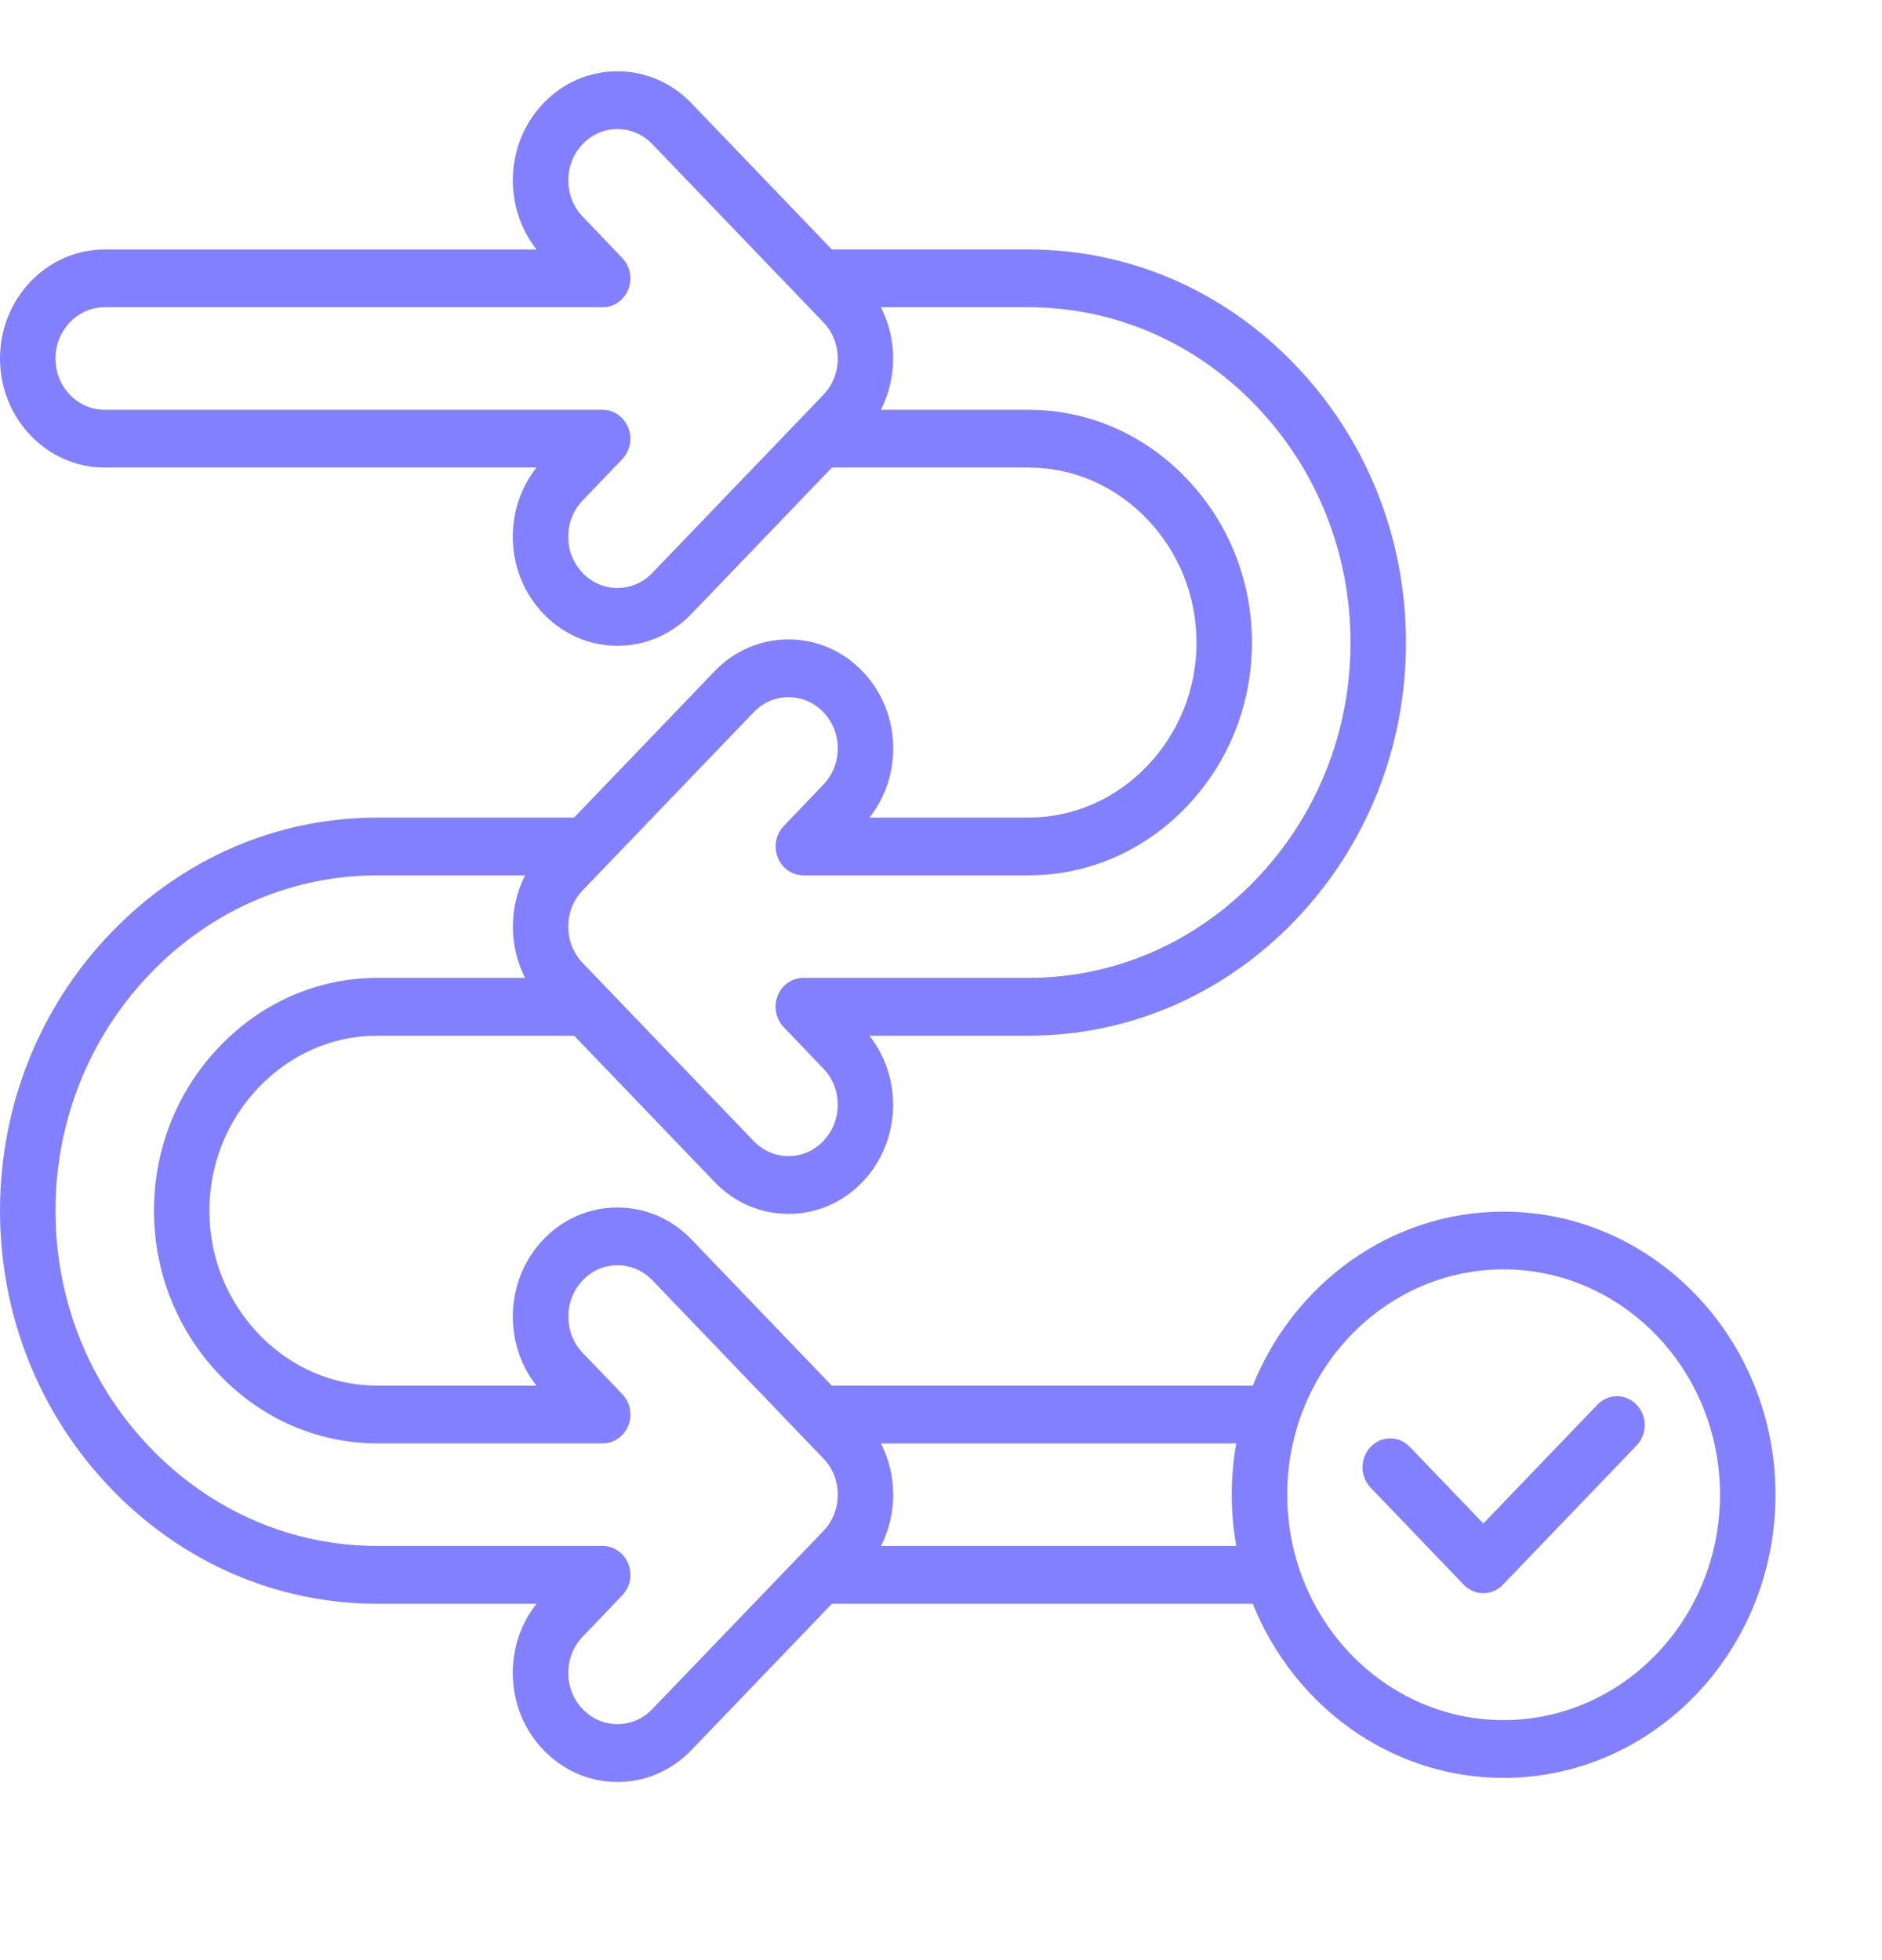 <svg width="48" height="50" viewBox="0 0 48 50" fill="none" xmlns="http://www.w3.org/2000/svg">
<path d="M38.347 30.907C35.471 30.907 32.998 32.742 31.951 35.346H21.215L17.635 31.616C17.13 31.09 16.46 30.801 15.747 30.801H15.744C15.031 30.802 14.362 31.091 13.86 31.616C12.882 32.635 12.822 34.255 13.682 35.346H9.627C8.489 35.346 7.414 34.88 6.603 34.035C5.789 33.185 5.34 32.066 5.34 30.884C5.34 29.7 5.789 28.58 6.602 27.733C7.416 26.885 8.49 26.418 9.627 26.418H14.642L18.223 30.148C18.727 30.674 19.398 30.964 20.111 30.964H20.113C20.826 30.963 21.496 30.674 21.998 30.148C22.976 29.129 23.035 27.509 22.174 26.418H26.231C28.795 26.418 31.209 25.373 33.031 23.476C34.854 21.577 35.858 19.061 35.858 16.392C35.858 13.721 34.854 11.205 33.031 9.305C31.21 7.408 28.795 6.363 26.231 6.363H21.216L17.635 2.633C17.13 2.107 16.46 1.818 15.747 1.818H15.744C15.031 1.819 14.362 2.108 13.86 2.633C12.882 3.652 12.822 5.273 13.684 6.364H2.67C1.198 6.364 0 7.611 0 9.145C0 10.679 1.198 11.926 2.67 11.926H13.684C13.292 12.421 13.079 13.037 13.078 13.687C13.077 14.43 13.356 15.131 13.86 15.656C14.363 16.181 15.032 16.471 15.745 16.472H15.748C16.461 16.472 17.132 16.183 17.636 15.657L21.217 11.926H26.232C27.371 11.926 28.445 12.393 29.256 13.241C30.068 14.087 30.516 15.206 30.516 16.392C30.516 17.576 30.068 18.694 29.256 19.541C28.445 20.388 27.37 20.855 26.232 20.855H22.175C22.567 20.36 22.78 19.744 22.781 19.094C22.782 18.351 22.503 17.65 21.999 17.125C21.496 16.6 20.826 16.31 20.113 16.309H20.111C19.398 16.309 18.727 16.598 18.223 17.124L14.642 20.855H9.627C7.063 20.855 4.648 21.899 2.827 23.797C1.004 25.696 0 28.212 0 30.883C0 33.552 1.004 36.068 2.827 37.966C4.648 39.863 7.063 40.909 9.627 40.909H13.684C13.291 41.406 13.077 42.024 13.078 42.676C13.079 43.419 13.357 44.116 13.86 44.638C14.363 45.163 15.032 45.454 15.745 45.455H15.748C16.461 45.455 17.132 45.165 17.636 44.639L21.217 40.909H31.951C32.998 43.515 35.471 45.351 38.348 45.351C42.172 45.351 45.283 42.111 45.283 38.127C45.282 34.146 42.171 30.907 38.347 30.907ZM16.636 14.615C16.398 14.863 16.083 14.998 15.747 14.998H15.746C15.411 14.998 15.097 14.862 14.86 14.615C14.622 14.367 14.491 14.038 14.492 13.688C14.492 13.339 14.623 13.012 14.861 12.765L15.871 11.71C16.073 11.499 16.133 11.183 16.023 10.908C15.913 10.633 15.656 10.453 15.37 10.453H2.67C1.978 10.453 1.414 9.866 1.414 9.145C1.414 8.424 1.978 7.837 2.67 7.837H15.37C15.656 7.837 15.914 7.657 16.023 7.383C16.133 7.108 16.073 6.791 15.871 6.58L14.861 5.525C14.861 5.525 14.861 5.525 14.86 5.524C14.371 5.015 14.371 4.185 14.861 3.674C15.097 3.428 15.411 3.292 15.746 3.292H15.747C16.082 3.292 16.398 3.429 16.636 3.675L20.424 7.621L20.425 7.622L20.999 8.22C21.489 8.73 21.489 9.561 20.999 10.072L20.425 10.67L20.424 10.671L16.636 14.615ZM19.223 18.166C19.461 17.918 19.776 17.783 20.112 17.783H20.113C20.447 17.783 20.762 17.919 20.999 18.166C21.237 18.414 21.367 18.743 21.367 19.093C21.367 19.441 21.236 19.769 20.998 20.016L19.988 21.071C19.786 21.282 19.726 21.598 19.836 21.873C19.945 22.148 20.203 22.328 20.488 22.328H26.232C27.75 22.328 29.179 21.708 30.257 20.582C31.336 19.458 31.93 17.97 31.93 16.392C31.93 14.813 31.336 13.324 30.257 12.2C29.179 11.073 27.749 10.453 26.231 10.453H22.466C22.883 9.638 22.883 8.651 22.466 7.837H26.231C28.417 7.837 30.477 8.729 32.031 10.347C33.587 11.968 34.444 14.114 34.444 16.392C34.444 18.667 33.587 20.813 32.031 22.434C30.477 24.052 28.417 24.944 26.231 24.944H20.488C20.202 24.944 19.944 25.124 19.835 25.398C19.725 25.673 19.785 25.99 19.987 26.201L20.998 27.256C21.236 27.504 21.366 27.832 21.366 28.181C21.366 28.531 21.235 28.859 20.997 29.107C20.761 29.354 20.447 29.49 20.112 29.49H20.111C19.776 29.49 19.46 29.353 19.222 29.106L14.86 24.563C14.37 24.052 14.37 23.221 14.86 22.711L19.223 18.166ZM16.636 43.597C16.398 43.845 16.083 43.98 15.747 43.98H15.746C15.412 43.98 15.097 43.844 14.86 43.596C14.623 43.35 14.493 43.023 14.493 42.674C14.493 42.324 14.624 41.995 14.862 41.746L15.872 40.691C16.073 40.48 16.134 40.164 16.024 39.889C15.914 39.614 15.657 39.435 15.371 39.435H9.628C7.441 39.435 5.382 38.543 3.828 36.924C2.272 35.304 1.415 33.158 1.415 30.883C1.415 28.605 2.272 26.459 3.828 24.838C5.382 23.219 7.442 22.328 9.628 22.328H13.393C12.976 23.143 12.976 24.13 13.393 24.944H9.628C8.114 24.944 6.684 25.564 5.603 26.69C4.522 27.816 3.927 29.305 3.927 30.883C3.927 32.457 4.522 33.946 5.603 35.075C6.682 36.199 8.111 36.818 9.628 36.818H15.371C15.657 36.818 15.915 36.639 16.025 36.364C16.134 36.089 16.073 35.772 15.872 35.562L14.862 34.51C14.372 33.999 14.372 33.168 14.863 32.657C15.099 32.41 15.413 32.275 15.748 32.274H15.749C16.084 32.274 16.4 32.41 16.638 32.657L21 37.204C21.238 37.45 21.367 37.778 21.367 38.127C21.367 38.477 21.237 38.806 21 39.053L20.427 39.65L20.426 39.651L16.636 43.597ZM22.468 39.436C22.672 39.037 22.781 38.59 22.78 38.126C22.78 37.662 22.671 37.216 22.467 36.819H31.531C31.456 37.244 31.415 37.681 31.415 38.127C31.415 38.574 31.457 39.011 31.531 39.436H22.468ZM38.347 43.877C35.305 43.877 32.83 41.298 32.83 38.127C32.83 34.957 35.305 32.379 38.347 32.379C41.392 32.379 43.868 34.957 43.868 38.127C43.868 41.298 41.392 43.877 38.347 43.877ZM41.74 35.831C42.016 36.118 42.016 36.584 41.74 36.872L38.331 40.423C38.198 40.562 38.018 40.639 37.831 40.639C37.643 40.639 37.464 40.562 37.331 40.423L34.958 37.948C34.681 37.66 34.681 37.194 34.958 36.907C35.234 36.619 35.683 36.619 35.958 36.908L37.832 38.862L40.742 35.831C41.017 35.542 41.464 35.542 41.74 35.831Z" fill="#8380FF"/>
</svg>
